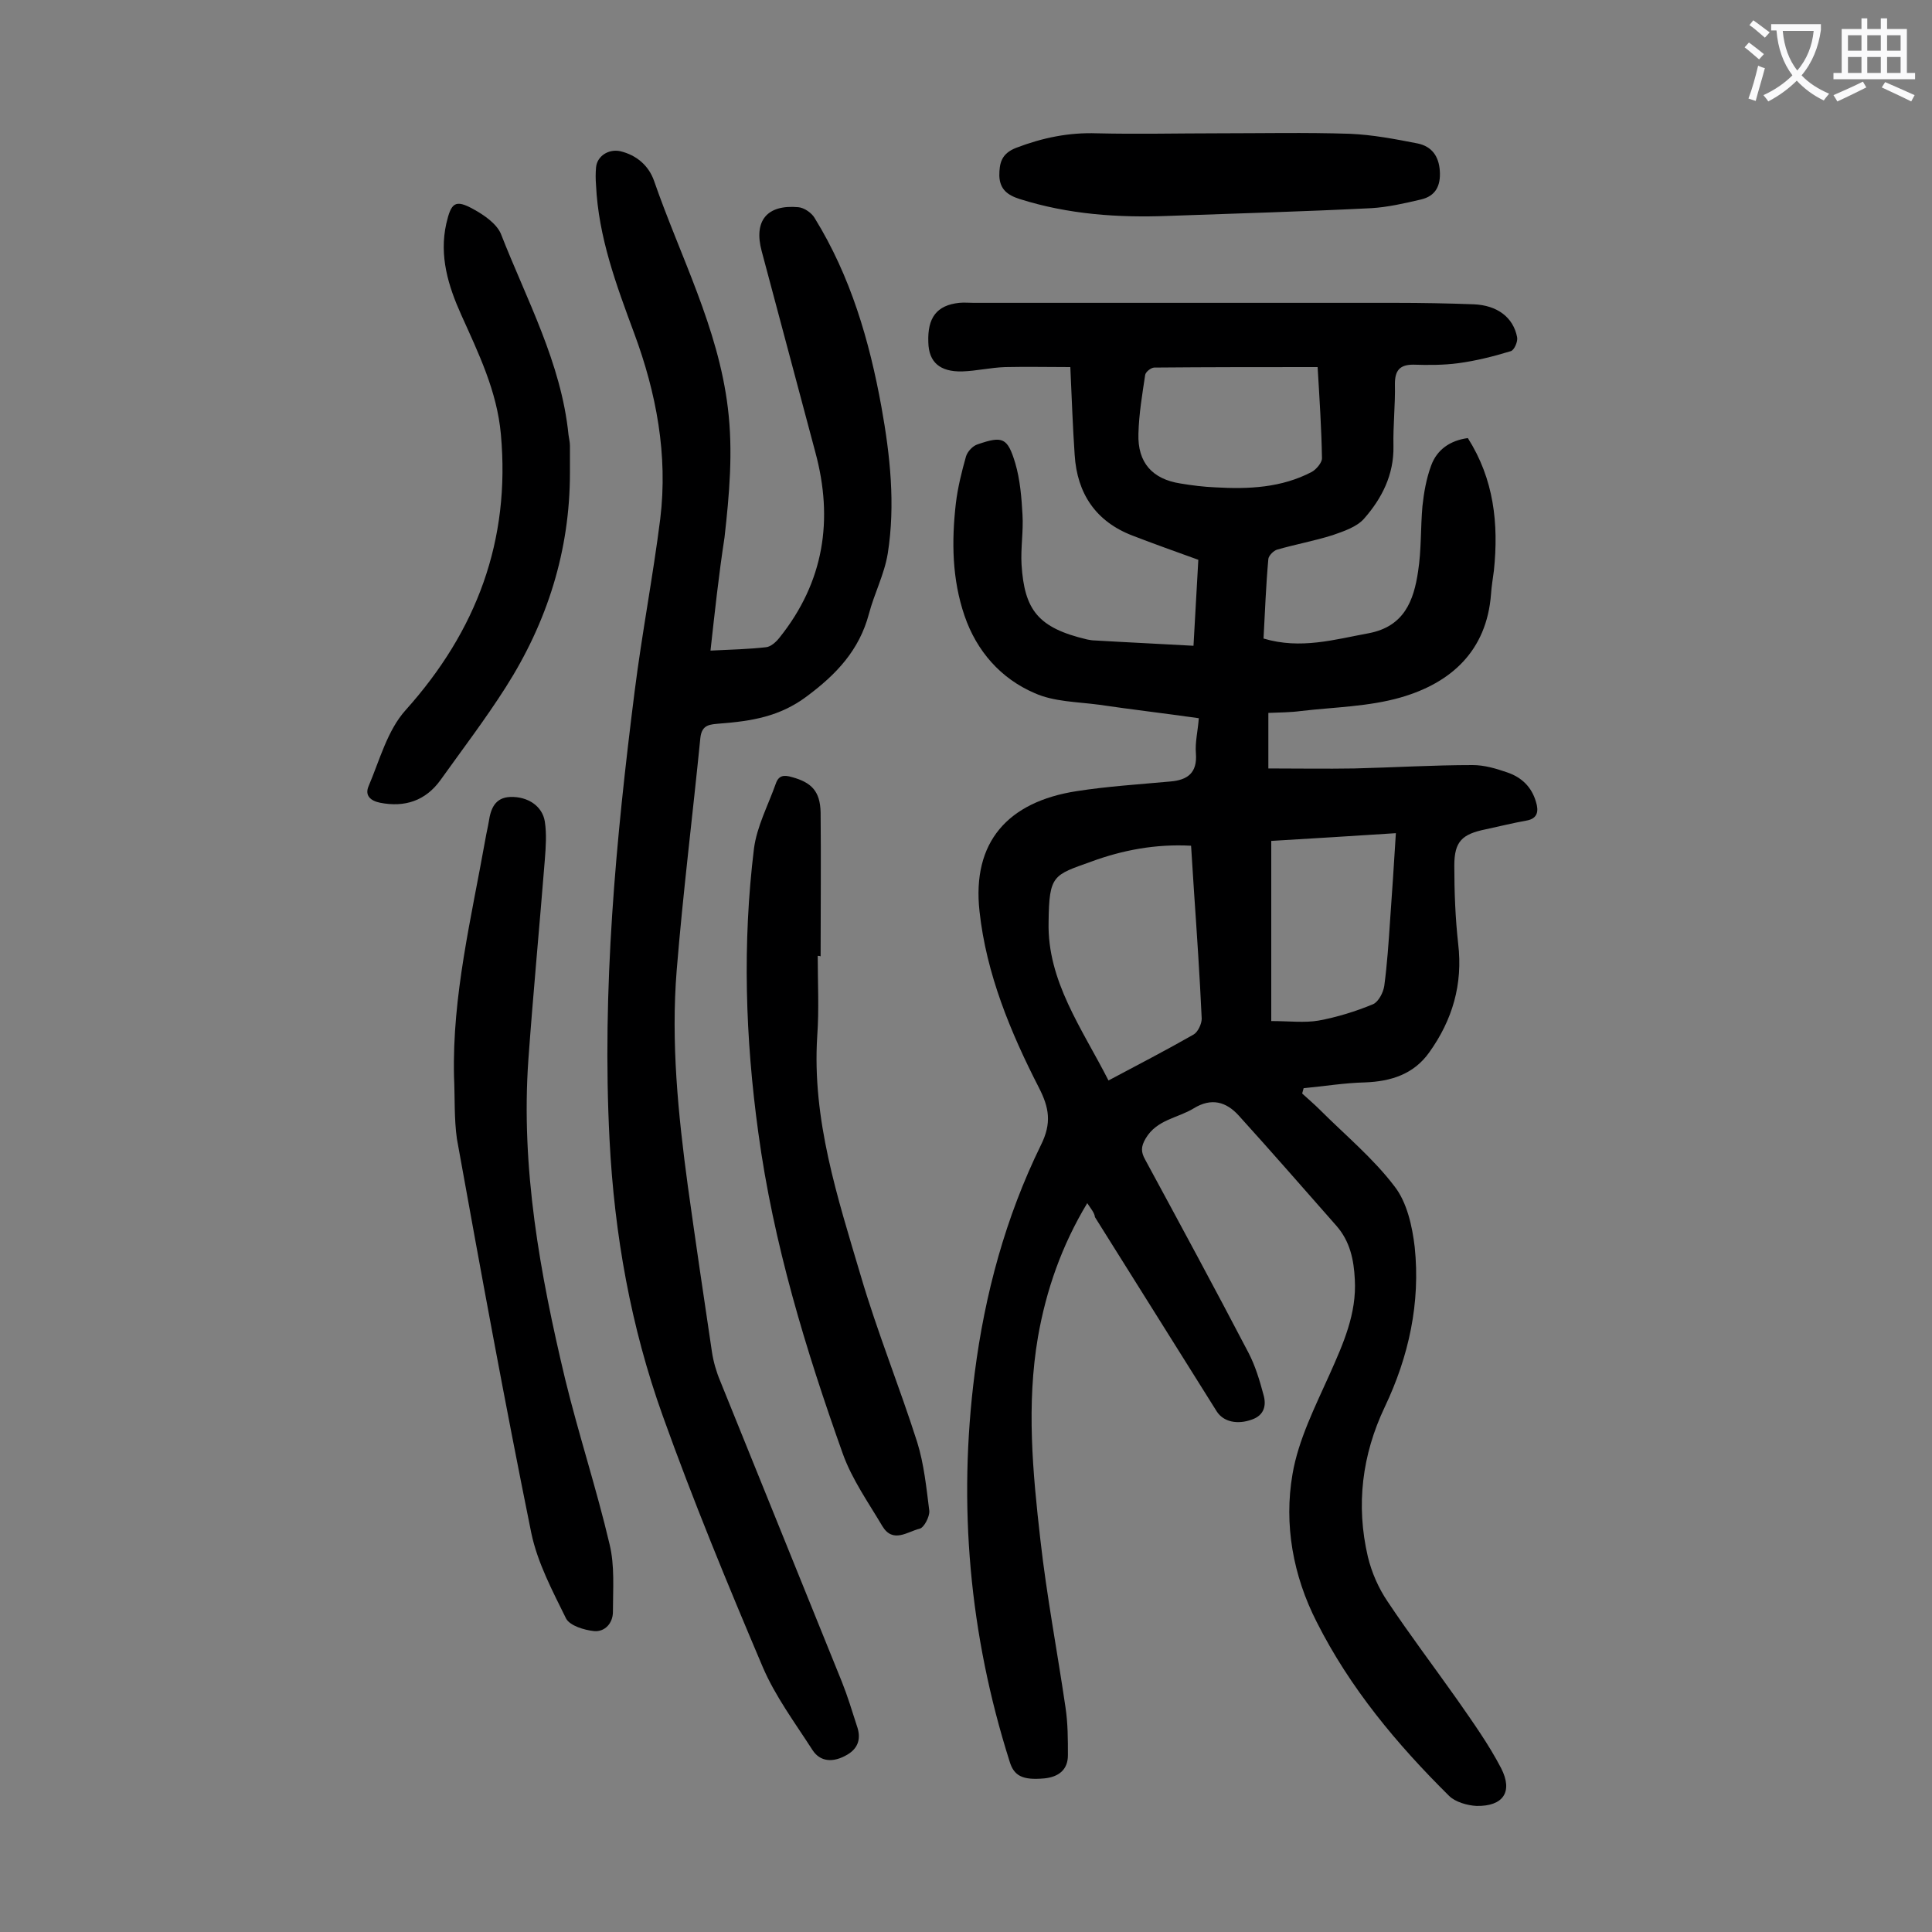 <svg enable-background="new 0 0 400 400" viewBox="0 0 400 400" xmlns="http://www.w3.org/2000/svg"><rect x="0" y="0" width="400" height="400" fill="#808080" stroke="none"/><g fill="#000001"><path d="m225.1 249.1c-5.3 8.8-8.5 18-10.2 27.7-2.4 14-1.1 28 .5 42 1.3 11.6 3.5 23.1 5.2 34.7.5 3.3.5 6.6.5 9.9 0 3-1.9 4.5-4.9 4.8-4.5.4-6.3-.5-7.2-3.6-8.3-26.2-10.7-53-7.2-80.3 2.1-16.4 6.4-32.3 13.7-47.2 2.3-4.6 1.7-7.8-.4-11.9-5.9-11.5-10.9-23.6-12.3-36.5-1.6-14.4 5.9-22.7 20.1-24.9 6.4-1 12.9-1.4 19.4-2 3.6-.3 5.6-1.8 5.3-5.8-.2-2.3.4-4.6.6-7.3-7-1-13.9-1.8-20.7-2.8-4.5-.6-9.3-.6-13.3-2.4-7-3-12-8.7-14.5-16-2.6-7.6-2.7-15.4-1.8-23.3.4-3.3 1.2-6.5 2.1-9.7.3-1 1.4-2.2 2.4-2.5 5.2-1.8 6.2-1.4 7.8 3.9 1 3.4 1.3 7.1 1.5 10.7.2 3.4-.4 6.9-.2 10.3.6 9.4 3.4 13.1 13.6 15.5.5.1 1.1.2 1.6.2 6.7.4 13.4.7 20.4 1.1.3-5.9.7-11.9 1-17.8-4.7-1.7-9.2-3.3-13.6-5-7.6-2.9-11.5-8.7-12-16.7-.4-5.8-.6-11.7-.9-18.2-4.6 0-9-.1-13.5 0-3 .1-5.9.8-8.9.9-4.6.1-6.9-1.9-7-6-.2-5.1 1.7-7.7 6.4-8.2 1-.1 2 0 3 0h87.3c5.4 0 10.8.1 16.2.3 4.9.2 8.2 2.7 9 6.8.2.9-.6 2.7-1.3 2.9-3.6 1.1-7.2 2-10.9 2.5-3 .4-6.2.4-9.3.3-2.8 0-3.8 1.2-3.8 4 .1 4.3-.4 8.6-.3 12.9.1 5.9-2.4 10.8-6.1 15-1.5 1.7-4.2 2.6-6.5 3.4-3.8 1.2-7.7 1.9-11.5 3-.7.2-1.7 1.2-1.8 1.9-.5 5.5-.7 11-1 16.5 7.7 2.3 14.7.2 21.8-1.1 7.3-1.4 9.3-6.7 10.2-12.8.7-4.5.5-9 .9-13.5.3-2.8.8-5.7 1.8-8.4 1.2-3.3 3.9-5.2 7.6-5.7 5.4 8.5 6.4 17.7 5.4 27.4-.2 1.6-.5 3.3-.6 4.9-.9 11.8-8.3 18.4-18.7 21.4-6.6 1.9-13.7 2-20.6 2.8-2.2.3-4.4.3-6.8.4v11.5c6 0 11.9.1 17.8 0 8.2-.2 16.3-.7 24.5-.7 2.4 0 4.8.7 7.1 1.5 3 1 5.1 3 6 6.1.6 1.9.4 3.5-2 3.9-2.8.5-5.6 1.2-8.4 1.8-4.9 1-6.5 2.5-6.5 7.5 0 5.4.2 10.8.8 16.2 1 8.4-1.2 15.8-6 22.5-3.2 4.5-7.9 6-13.3 6.2-4.2.1-8.5.8-12.7 1.2-.1.4-.2.7-.3 1.1 1.2 1.1 2.5 2.2 3.7 3.4 5.2 5.2 11 10 15.4 15.8 2.6 3.3 3.7 8.3 4.2 12.6 1.2 11.5-1.2 22.6-6.2 33.1-4.7 9.9-6 20.3-3.5 31 .8 3.3 2.2 6.5 4.1 9.3 4.6 6.9 9.6 13.5 14.4 20.3 3.2 4.6 6.5 9.2 9.1 14.2 2.5 4.9.4 7.9-5.1 7.8-1.9-.1-4.4-.8-5.7-2.1-10.8-10.7-20.5-22.3-27.4-36-4.9-9.6-6.8-20.2-5-30.6 1.2-7.1 4.7-14 7.7-20.7 2.8-6.3 5.6-12.5 5.2-19.6-.2-4.1-1-7.9-3.8-11.1-6.7-7.6-13.4-15.3-20.2-22.8-2.6-2.9-5.7-3.8-9.4-1.5-3.3 2-7.6 2.3-9.9 6.2-1 1.7-1 2.8-.1 4.4 7.2 13.3 14.4 26.6 21.4 40 1.4 2.7 2.3 5.7 3.1 8.7.6 2.1.2 4.2-2.4 5.1-3 1.1-5.9.5-7.3-1.7-8.4-13.4-16.8-26.8-25.2-40.2-.1-.9-.8-1.7-1.6-2.9zm4.4-25.4c6.2-3.3 12-6.3 17.6-9.5.9-.5 1.7-2.2 1.7-3.3-.4-8.8-1-17.6-1.6-26.4-.2-3.1-.4-6.1-.6-9.4-7.3-.4-14.2.9-20.7 3.3-7.8 2.8-8.7 2.7-8.8 12.5-.3 12.2 6.9 22 12.4 32.8zm33.7-12.3c3.7 0 6.9.4 9.8-.1 3.8-.7 7.7-1.9 11.3-3.4 1.1-.5 2.1-2.4 2.3-3.8.6-4.5.9-9 1.2-13.5.4-5.7.8-11.4 1.2-18.1-9 .6-17.6 1.1-25.8 1.6zm9.6-135.4c-11.5 0-22.7 0-33.8.1-.7 0-1.8.9-1.9 1.5-.6 4-1.3 8.1-1.4 12.2-.2 6 2.9 9.4 8.7 10.3 2.4.4 4.8.7 7.2.8 6.9.4 13.7.1 20-3.2.9-.5 2.1-1.9 2.1-2.8-.1-6.1-.5-12.2-.9-18.9z"/><path d="m147.1 134.7c4.3-.2 7.9-.3 11.5-.7 1-.1 2.1-1.1 2.8-2 9.2-11.5 11.2-24.4 7.4-38.4-3.7-13.9-7.4-27.7-11.1-41.6-1.7-6.3 1.1-9.7 7.6-9.1 1.2.1 2.8 1.2 3.4 2.3 7.4 12 11.3 25.3 13.8 39.1 1.8 10 2.9 20.2 1.3 30.3-.7 4.3-2.8 8.3-3.9 12.5-2 7.5-6.7 12.5-12.9 17.1-5.6 4.2-11.5 5.1-17.9 5.6-2 .2-3.8.1-4.1 3-1.6 16.1-3.6 32.1-4.9 48.1-1.2 14.9.3 29.8 2.3 44.6 1.6 11.5 3.3 23 5 34.4.3 2 .9 4.1 1.7 6 8.4 20.8 16.8 41.5 25.2 62.3 1.2 3 2.1 6 3.1 9.1.9 2.5.4 4.6-2 6-2.9 1.7-5.6 1.5-7.2-1-3.6-5.6-7.7-11.1-10.3-17.2-7.3-17.2-14.4-34.4-20.7-52-6.6-18.4-10-37.5-11-57.1-1.6-31.1 1.3-62.1 5.2-92.9 1.5-11.9 3.8-23.8 5.3-35.7 1.6-13.2-.8-26-5.4-38.4-3.7-10-7.4-19.9-7.9-30.7-.1-1.2-.1-2.4 0-3.6.2-2.4 2.6-3.9 5-3.4 3.4.8 5.9 3 7 6.1 5.4 15.6 13.3 30.4 15.3 47.1 1.1 9 .3 17.9-.7 26.8-1.2 7.8-2 15.3-2.9 23.4z"/><path d="m94 222.9c-.4-16.7 3.6-32.9 6.5-49.2.2-1.2.5-2.4.7-3.6.4-2.7 1.3-5 4.5-5.1 3.6-.1 6.6 1.9 7.1 5.1.4 2.6.2 5.3 0 7.9-1.1 13.8-2.4 27.5-3.4 41.3-1.6 22.5 2.4 44.4 7.6 66.2 2.8 11.5 6.5 22.7 9.2 34.2 1.1 4.5.7 9.3.7 14 0 2.4-1.7 4.2-3.9 4-2-.2-5-1.1-5.8-2.6-2.8-5.7-5.9-11.5-7.2-17.7-5.5-27.1-10.5-54.4-15.4-81.6-.6-4.2-.4-8.6-.6-12.9z"/><path d="m169.3 197.9c0 5.5.3 11.1-.1 16.6-1.1 17.3 4.2 33.4 9 49.6 3.4 11.6 8 22.9 11.7 34.5 1.4 4.5 1.9 9.4 2.5 14.2.1 1.2-1.1 3.5-2 3.7-2.5.6-5.5 3.1-7.7-.5-2.9-4.9-6.3-9.7-8.2-15-7.7-21.6-14.4-43.6-17.5-66.5-2.7-19.6-3.3-39.2-.9-58.8.6-4.6 2.9-8.9 4.5-13.4.6-1.8 1.7-1.9 3.4-1.4 4 1.1 5.8 2.9 5.9 7.3.1 9.9 0 19.9 0 29.8-.2-.1-.4-.1-.6-.1z"/><path d="m118 97.9c0 16.1-4.7 30.9-13.3 44.4-4.2 6.6-9 12.9-13.5 19.2-3.1 4.3-7.4 5.7-12.5 4.7-2-.4-3.2-1.5-2.4-3.4 2.3-5.4 3.9-11.6 7.7-15.8 14.7-16.4 21.7-35.1 19.7-57.1-.8-8.9-4.6-16.7-8.2-24.7-2.7-6-4.6-12.2-3.1-18.9 1-4.3 1.8-5.1 5.6-3 2.2 1.2 4.8 3 5.7 5.1 5.3 13.6 12.5 26.7 14 41.6.1.8.3 1.5.3 2.3z"/><path d="m252 27.6c9.2 0 18.3-.2 27.5.1 4.7.2 9.4 1.1 14 2 2.9.6 4.4 2.6 4.6 5.7s-.9 5.2-3.9 5.9c-3.4.8-6.9 1.6-10.3 1.8-14 .7-28 1.1-42 1.6-10.4.4-20.7-.3-30.8-3.5-2.5-.8-4.1-2-4.2-4.8 0-2.6.4-4.6 3.5-5.8 5.5-2.1 10.9-3.2 16.7-3 8.4.2 16.7 0 24.9 0z"/></g><path d="m362.1 8.8c1.1.8 2.1 1.6 3.1 2.4l-1 1.1c-1.3-1.1-2.3-2-3-2.5zm1.9 4.8c.5.2.9.4 1.4.5-.6 2.3-1.3 4.5-1.9 6.8l-1.5-.5c.8-2.1 1.4-4.3 2-6.8zm-1-9.4c1.3.9 2.4 1.8 3.4 2.5l-1 1.1c-1.4-1.2-2.4-2.1-3.2-2.6zm3.7 2.2v-1.4h10.3v1.2c-.5 3.6-1.8 6.8-4 9.4 1.5 1.6 3.4 2.8 5.7 3.8-.3.4-.7.8-1.1 1.4-2.3-1.1-4.1-2.5-5.6-4.1-1.6 1.6-3.6 3.1-5.9 4.3-.3-.5-.7-.9-1-1.3 2.4-1.1 4.4-2.5 6-4.1-1.9-2.5-3-5.6-3.3-9.3h-1.1zm8.8 0h-6.4c.3 3.3 1.3 6 3 8.2 2-2.3 3.1-5.1 3.4-8.2z" fill="#fafafb"/><path d="m385.3 3.8h1.3v2.2h2.8v-2.2h1.3v2.2h4.1v9.1h1.7v1.3h-16.9v-1.3h1.7v-9.1h4.1v-2.2zm.4 13.1.7 1.2c-1.8.9-3.8 1.9-6 2.9-.2-.4-.5-.8-.8-1.3 2.3-1 4.3-1.9 6.1-2.8zm-3.1-6.4h2.8v-3.2h-2.8zm0 4.6h2.8v-3.3h-2.8zm4-4.6h2.8v-3.2h-2.8zm0 4.6h2.8v-3.3h-2.8zm3.7 1.9c2.1.9 4.1 1.8 6.1 2.7l-.7 1.3c-2.2-1.1-4.2-2-6.1-2.9zm3.2-9.7h-2.8v3.2h2.8zm-2.8 7.8h2.8v-3.3h-2.8z" fill="#fafafb"/></svg>